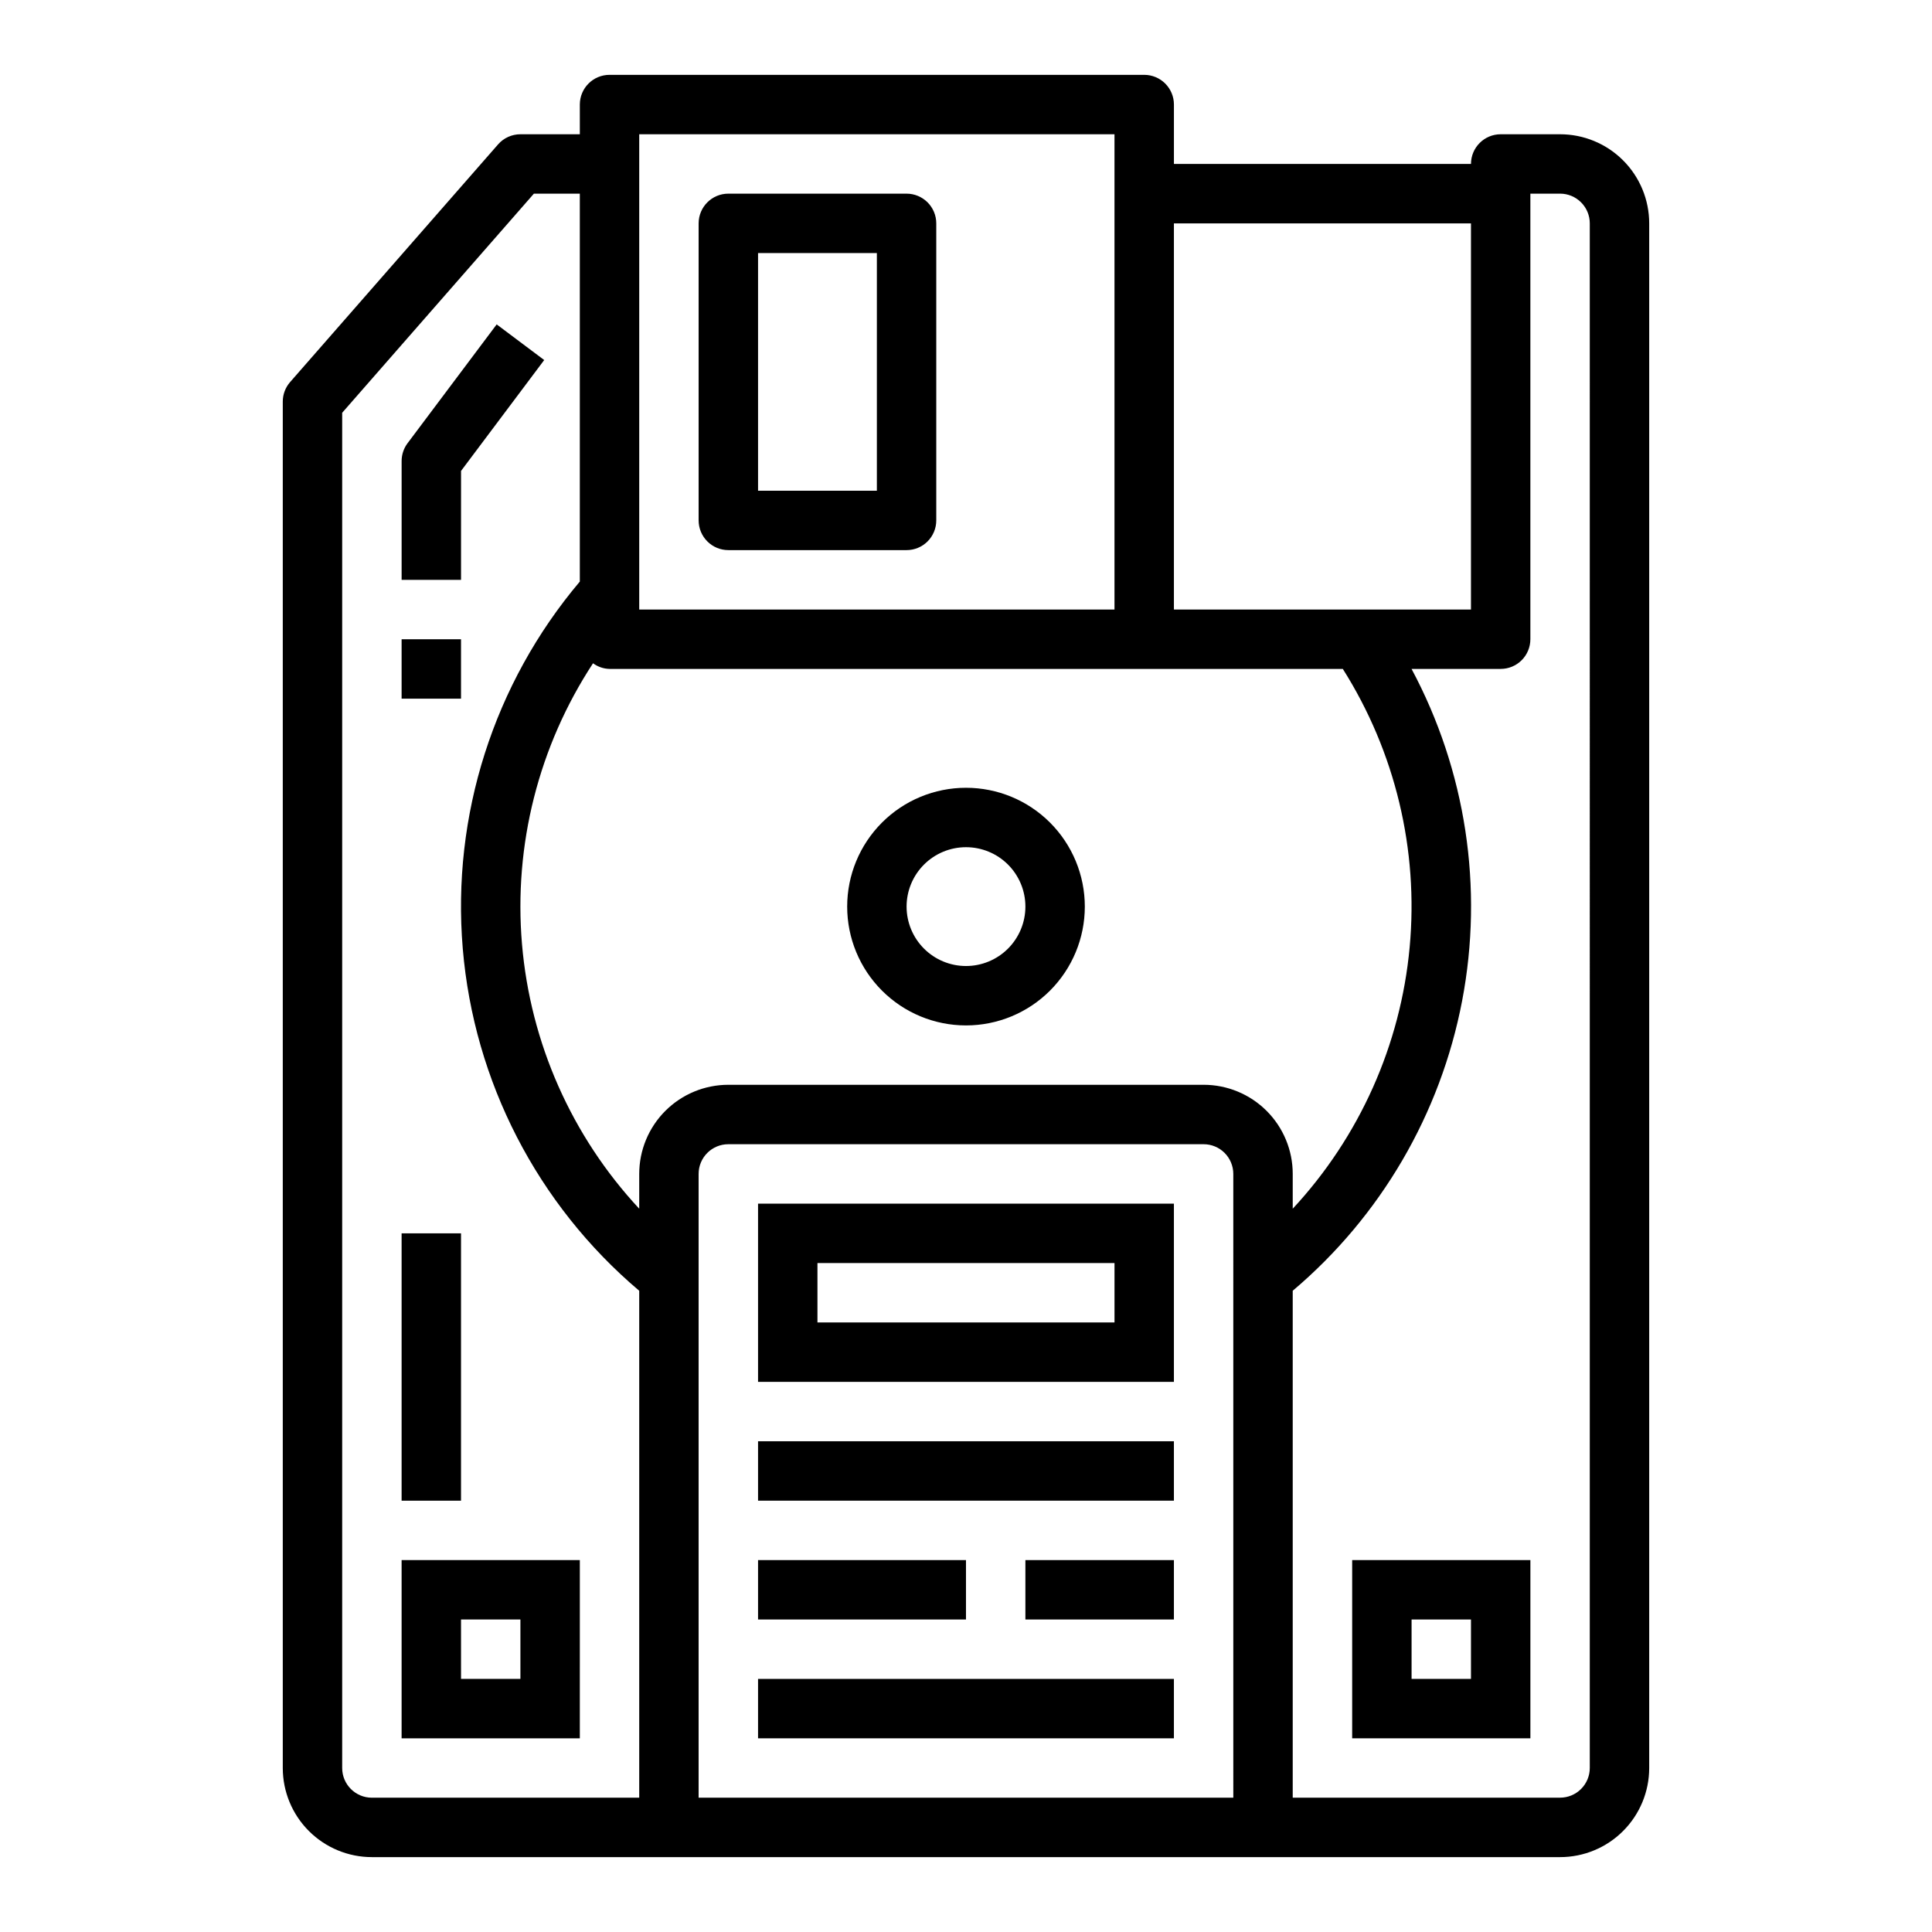<?xml version="1.0" encoding="UTF-8"?>
<!-- Uploaded to: ICON Repo, www.iconrepo.com, Generator: ICON Repo Mixer Tools -->
<svg fill="#000000" width="800px" height="800px" version="1.1" viewBox="144 144 512 512" xmlns="http://www.w3.org/2000/svg">
 <g>
  <path d="m557.44 179.58h-15.742c-4.348 0-7.871 3.523-7.871 7.871h-78.723v-15.742c0-2.09-0.828-4.09-2.305-5.566-1.477-1.477-3.477-2.309-5.566-2.309h-141.7c-4.348 0-7.871 3.527-7.871 7.875v7.871h-15.746c-2.273 0-4.434 0.98-5.926 2.691l-55.105 62.977c-1.254 1.434-1.945 3.273-1.945 5.18v362.11c0 6.262 2.488 12.27 6.918 16.699 4.43 4.43 10.434 6.918 16.699 6.918h314.88c6.266 0 12.273-2.488 16.699-6.918 4.43-4.43 6.918-10.438 6.918-16.699v-409.34c0-6.266-2.488-12.273-6.918-16.699-4.426-4.43-10.434-6.918-16.699-6.918zm-102.34 23.617h78.723v102.34h-78.723zm-141.7-23.617h125.95v125.95h-125.95zm0 440.83h-70.848c-4.348 0-7.871-3.523-7.871-7.871v-359.15l50.805-58.066h12.172v102.8c-22.816 27.02-33.977 61.992-31.023 97.23 2.953 35.242 19.773 67.867 46.766 90.715zm157.44 0h-141.7v-165.31c0-4.348 3.527-7.871 7.875-7.871h125.95c2.086 0 4.09 0.828 5.566 2.305 1.473 1.477 2.305 3.481 2.305 5.566zm-7.871-188.93h-125.95c-6.266 0-12.27 2.488-16.699 6.914-4.43 4.43-6.918 10.438-6.918 16.699v9.227c-17.91-19.254-28.852-43.957-31.07-70.16s4.41-52.395 18.828-74.387c1.27 0.938 2.793 1.461 4.371 1.496h194.33c13.887 21.969 20.113 47.91 17.711 73.785-2.398 25.875-13.293 50.23-30.984 69.266v-9.227c0-6.262-2.488-12.27-6.918-16.699-4.426-4.426-10.434-6.914-16.695-6.914zm102.34 181.05c0 2.09-0.832 4.09-2.309 5.566-1.477 1.477-3.477 2.305-5.566 2.305h-70.848v-134.34c23.316-19.719 39.16-46.836 44.891-76.828 5.731-29.988 1-61.039-13.402-87.965h23.617c2.086 0 4.09-0.828 5.566-2.305 1.477-1.477 2.305-3.481 2.305-5.566v-118.08h7.871c2.09 0 4.09 0.832 5.566 2.309 1.477 1.477 2.309 3.477 2.309 5.566z"/>
  <path d="m384.25 195.32h-47.23c-4.348 0-7.875 3.527-7.875 7.875v78.719c0 2.09 0.832 4.09 2.309 5.566 1.477 1.477 3.477 2.305 5.566 2.305h47.23c2.09 0 4.09-0.828 5.566-2.305 1.477-1.477 2.305-3.477 2.305-5.566v-78.719c0-2.09-0.828-4.09-2.305-5.566-1.477-1.477-3.477-2.309-5.566-2.309zm-7.871 78.723h-31.488v-62.977h31.488z"/>
  <path d="m250.43 604.67h47.23l0.004-47.234h-47.234zm15.742-31.488h15.742v15.742h-15.738z"/>
  <path d="m502.34 604.67h47.23v-47.234h-47.23zm15.742-31.488h15.742v15.742h-15.742z"/>
  <path d="m344.89 510.21h110.21v-47.23h-110.21zm15.742-31.488h78.723v15.742h-78.723z"/>
  <path d="m344.89 525.95h110.21v15.742h-110.21z"/>
  <path d="m344.89 557.44h55.105v15.742h-55.105z"/>
  <path d="m415.74 557.44h39.359v15.742h-39.359z"/>
  <path d="m344.89 588.93h110.21v15.742h-110.21z"/>
  <path d="m400 352.77c-8.352 0-16.363 3.316-22.266 9.223-5.906 5.906-9.223 13.914-9.223 22.266 0 8.352 3.316 16.359 9.223 22.266 5.902 5.906 13.914 9.223 22.266 9.223s16.359-3.316 22.266-9.223c5.902-5.906 9.223-13.914 9.223-22.266 0-8.352-3.32-16.359-9.223-22.266-5.906-5.906-13.914-9.223-22.266-9.223zm0 47.23v0.004c-4.176 0-8.18-1.66-11.133-4.613-2.953-2.953-4.613-6.957-4.613-11.133 0-4.176 1.66-8.18 4.613-11.133 2.953-2.953 6.957-4.609 11.133-4.609s8.18 1.656 11.133 4.609c2.949 2.953 4.609 6.957 4.609 11.133 0 4.176-1.66 8.18-4.609 11.133-2.953 2.953-6.957 4.613-11.133 4.613z"/>
  <path d="m266.18 268.8 22.039-29.387-12.594-9.445-23.617 31.488v-0.004c-1.02 1.363-1.574 3.023-1.574 4.727v31.488h15.742z"/>
  <path d="m250.43 313.41h15.742v15.742h-15.742z"/>
  <path d="m250.43 470.85h15.742v70.848h-15.742z"/>
 </g>
</svg>